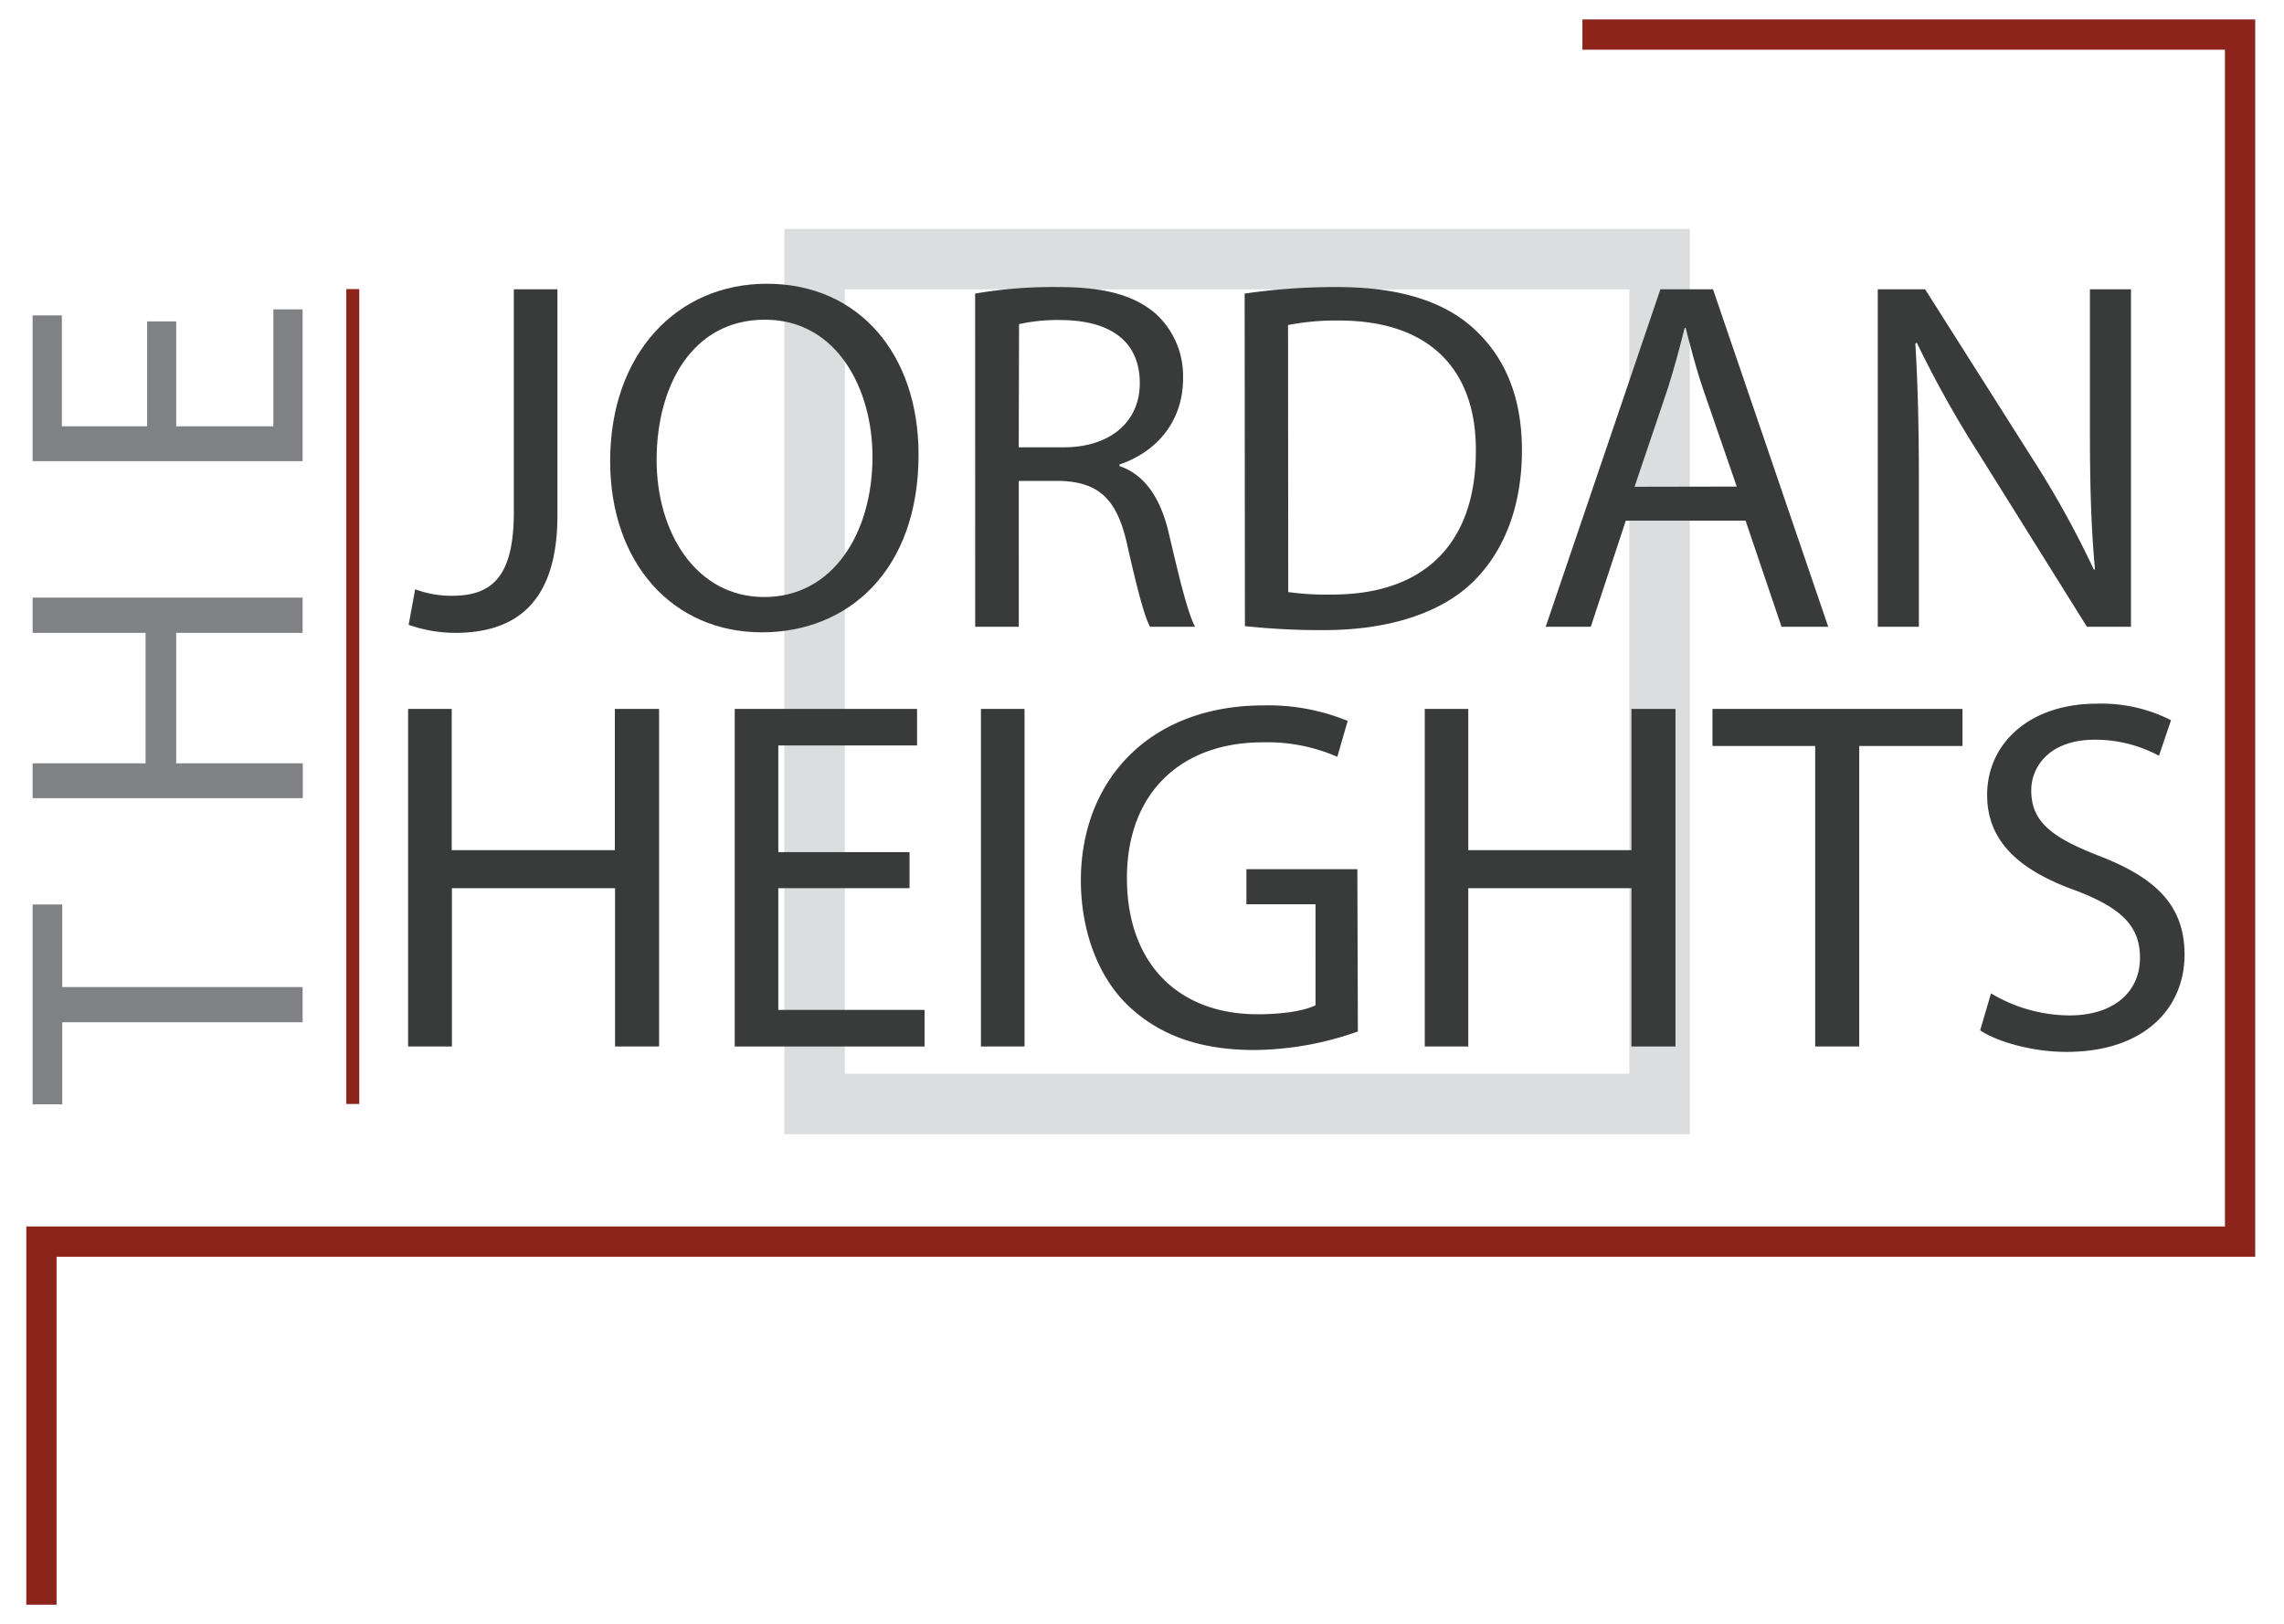 <svg id="Layer_1" data-name="Layer 1" xmlns="http://www.w3.org/2000/svg" viewBox="0 0 350 248.9"><defs><style>.cls-1,.cls-4,.cls-5{fill:none;stroke-miterlimit:10;}.cls-1{stroke:#bbbdbf;stroke-width:9.27px;opacity:0.51;}.cls-2{fill:#808184;}.cls-3{fill:#393a3a;}.cls-4,.cls-5{stroke:#8c241c;}.cls-4{stroke-width:4.64px;}.cls-5{stroke-width:1.99px;}</style></defs><rect class="cls-1" x="124.83" y="39.72" width="129.49" height="129.49"/><path class="cls-2" d="M9.54,156.69v12.58H5V138.64H9.54v12.65H46.37v5.4Z"/><path class="cls-2" d="M5,117H22.31V97H5v-5.4H46.37V97H27v20h19.4v5.34H5Z"/><path class="cls-2" d="M27,49.26V65.34H41.89V47.42h4.48V70.68H5V48.34H9.48v17H22.55V49.26Z"/><path class="cls-3" d="M78.74,44.34h6.68V79c0,13.74-6.75,18-15.66,18a21.64,21.64,0,0,1-7.14-1.23l1-5.45a15.86,15.86,0,0,0,5.6,1c6,0,9.52-2.69,9.52-12.82Z"/><path class="cls-3" d="M140.76,69.67c0,17.81-10.82,27.25-24,27.25-13.67,0-23.26-10.6-23.26-26.25,0-16.43,10.21-27.18,24-27.18C131.63,43.49,140.76,54.31,140.76,69.67Zm-40.14.84c0,11.06,6,21,16.5,21S133.7,81.72,133.7,70c0-10.28-5.37-21-16.5-21S100.62,59.15,100.62,70.51Z"/><path class="cls-3" d="M149.43,45A69.67,69.67,0,0,1,162.25,44c7.14,0,11.75,1.31,15,4.22A12.91,12.91,0,0,1,181.29,58c0,6.83-4.3,11.36-9.75,13.2v.23c4,1.38,6.37,5.07,7.6,10.44,1.69,7.22,2.92,12.21,4,14.2h-6.9c-.85-1.46-2-5.91-3.46-12.36-1.53-7.13-4.3-9.82-10.36-10h-6.3V96.07h-6.68Zm6.68,23.56H163c7.13,0,11.66-3.91,11.66-9.82,0-6.68-4.83-9.6-11.9-9.68a27.27,27.27,0,0,0-6.6.62Z"/><path class="cls-3" d="M190.73,45A94.78,94.78,0,0,1,204.93,44c9.6,0,16.43,2.23,21,6.45s7.29,10.21,7.29,18.58-2.61,15.35-7.45,20.11-12.82,7.44-22.87,7.44a108.86,108.86,0,0,1-12.13-.61Zm6.68,45.75a43,43,0,0,0,6.75.38c14.28,0,22-8,22-22,.08-12.21-6.83-20-20.95-20a38.15,38.15,0,0,0-7.83.69Z"/><path class="cls-3" d="M249.14,79.8l-5.37,16.27h-6.91l17.58-51.73h8.06l17.66,51.73H273L267.49,79.8Zm17-5.22L261,59.69c-1.15-3.38-1.92-6.45-2.69-9.44h-.15c-.77,3.07-1.61,6.21-2.61,9.36l-5.07,15Z"/><path class="cls-3" d="M287.75,96.07V44.34H295l16.59,26.17a147.61,147.61,0,0,1,9.28,16.81l.16-.07c-.62-6.91-.77-13.21-.77-21.27V44.34h6.29V96.07h-6.75L303.41,69.82a164.45,164.45,0,0,1-9.67-17.27l-.23.08c.38,6.52.54,12.74.54,21.34v22.1Z"/><path class="cls-3" d="M69.22,108.66v21.65h25V108.66H101V160.4H94.25V136.14h-25V160.4H62.54V108.66Z"/><path class="cls-3" d="M139.38,136.14H119.27v18.65h22.41v5.61H112.59V108.66h27.94v5.6H119.27v16.35h20.11Z"/><path class="cls-3" d="M157,108.66V160.4h-6.68V108.66Z"/><path class="cls-3" d="M208.08,158.1a48.34,48.34,0,0,1-15.89,2.84c-7.83,0-14.28-2-19.35-6.84-4.45-4.29-7.21-11.2-7.21-19.26.08-15.43,10.67-26.72,28-26.72a32,32,0,0,1,12.89,2.38L204.93,116a26.8,26.8,0,0,0-11.44-2.22c-12.59,0-20.8,7.83-20.8,20.8,0,13.13,7.91,20.88,20,20.88,4.37,0,7.37-.62,8.9-1.38V138.6H191v-5.38h17Z"/><path class="cls-3" d="M225,108.66v21.65h25V108.66h6.75V160.4H250V136.14H225V160.4h-6.67V108.66Z"/><path class="cls-3" d="M278.16,114.34H262.42v-5.68h38.31v5.68H284.91V160.4h-6.75Z"/><path class="cls-3" d="M305.1,152.26a23.68,23.68,0,0,0,12,3.38c6.83,0,10.83-3.61,10.83-8.83,0-4.83-2.77-7.6-9.75-10.28-8.45-3-13.67-7.37-13.67-14.67,0-8.06,6.68-14,16.74-14a23.51,23.51,0,0,1,11.44,2.53l-1.85,5.45a20.6,20.6,0,0,0-9.82-2.46c-7.06,0-9.75,4.22-9.75,7.76,0,4.83,3.15,7.21,10.28,10,8.76,3.37,13.21,7.59,13.21,15.19,0,8-5.91,14.9-18.12,14.9-5,0-10.44-1.46-13.2-3.3Z"/><polyline class="cls-4" points="6.35 245.96 6.35 190.31 343.27 190.31 343.27 5.3 242.49 5.3"/><line class="cls-5" x1="54.06" y1="44.31" x2="54.06" y2="169.21"/></svg>